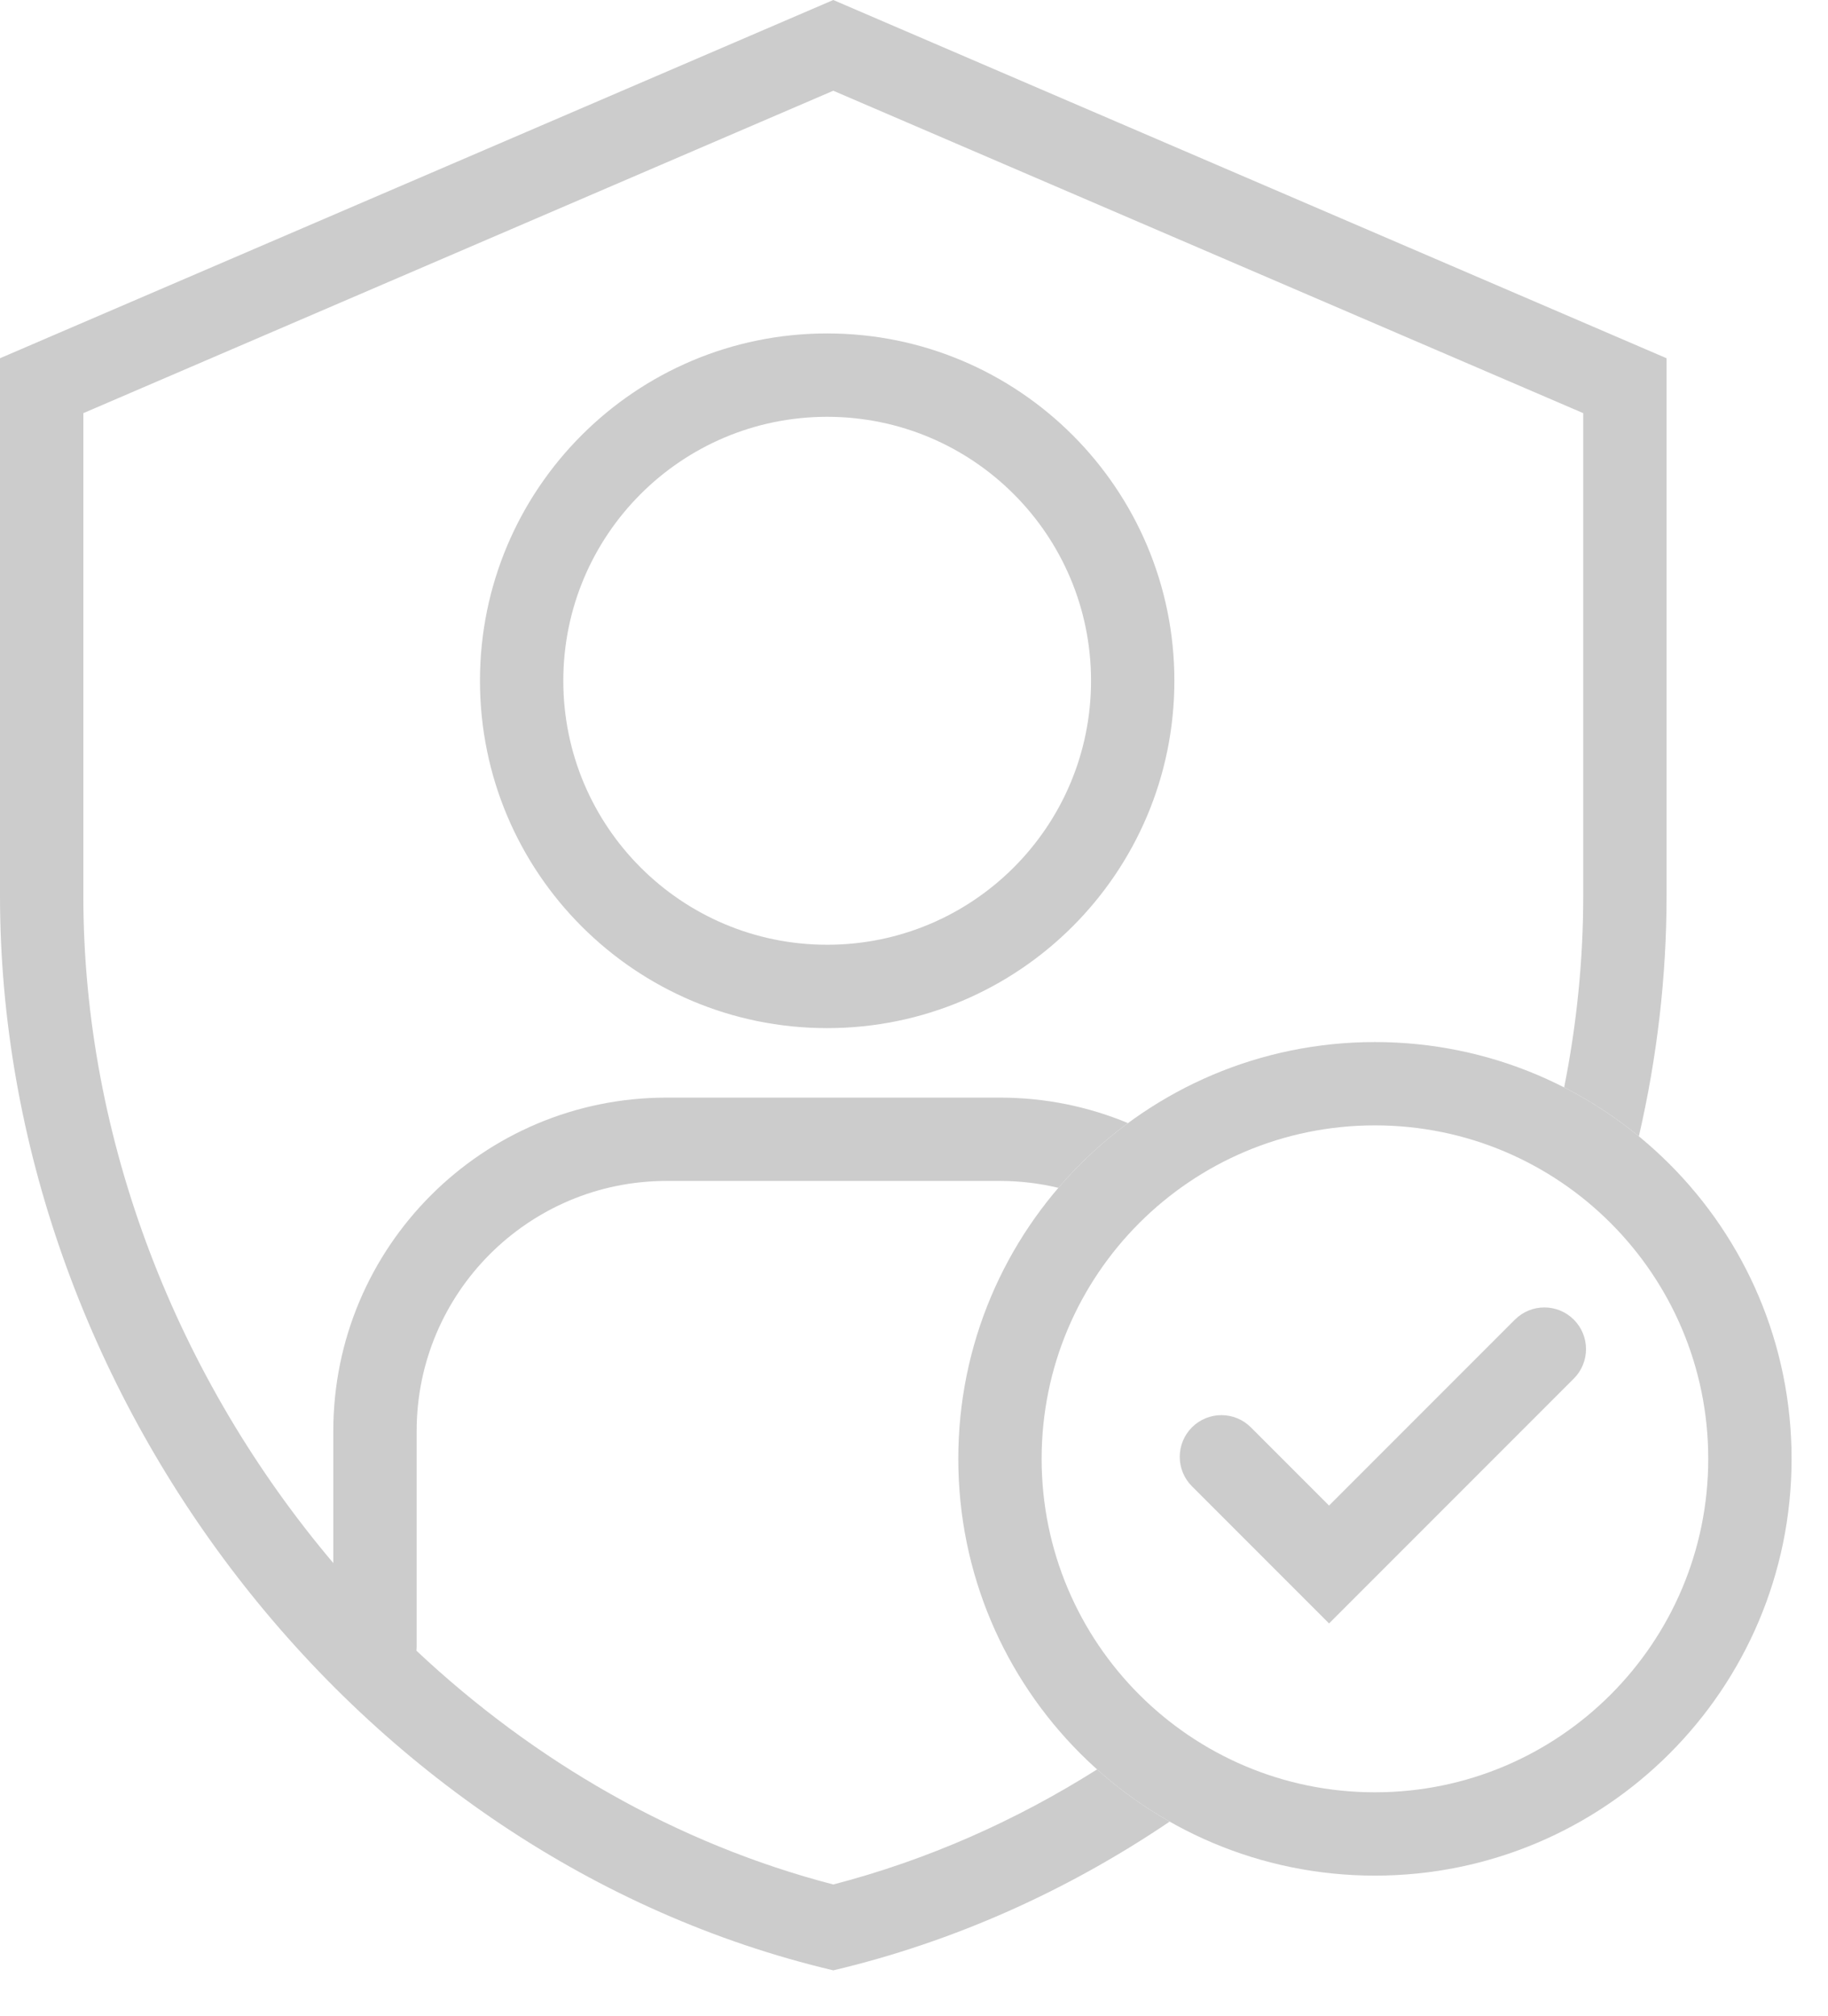 <svg width="39" height="43" viewBox="0 0 39 43" fill="none" xmlns="http://www.w3.org/2000/svg">
<g clip-path="url(#clip0_415_1380)">
<path fill-rule="evenodd" clip-rule="evenodd" d="M29.334 38.223C33.262 38.223 36.445 35.039 36.445 31.111C36.445 27.184 33.262 24 29.334 24C25.407 24 22.223 27.184 22.223 31.111C22.223 35.039 25.407 38.223 29.334 38.223ZM29.334 40C34.243 40 38.223 36.021 38.223 31.111C38.223 26.202 34.243 22.223 29.334 22.223C24.425 22.223 20.445 26.202 20.445 31.111C20.445 36.021 24.425 40 29.334 40Z" fill="#CCCCCC"/>
<path fill-rule="evenodd" clip-rule="evenodd" d="M17.778 0L0 7.64V19.1C0 29.701 7.585 39.614 17.778 42.02C20.365 41.409 22.784 40.315 24.954 38.848C24.398 38.533 23.879 38.159 23.406 37.735C21.672 38.83 19.78 39.669 17.778 40.189C14.431 39.32 11.393 37.559 8.884 35.203C8.887 35.173 8.889 35.142 8.889 35.111V30.519C8.889 27.573 11.277 25.185 14.222 25.185H21.333C21.762 25.185 22.18 25.236 22.58 25.332C23.02 24.817 23.519 24.354 24.065 23.951C23.224 23.601 22.301 23.408 21.333 23.408H14.222C10.295 23.408 7.111 26.591 7.111 30.519V33.334C3.798 29.42 1.778 24.352 1.778 19.1V8.811L17.778 1.935L33.778 8.811V19.1C33.778 20.482 33.638 21.851 33.371 23.19C33.941 23.481 34.475 23.831 34.965 24.233C35.351 22.561 35.556 20.84 35.556 19.1V7.64L17.778 0ZM17.647 8.889C14.538 8.889 12.018 11.409 12.018 14.518C12.018 17.628 14.538 20.148 17.647 20.148C20.757 20.148 23.277 17.628 23.277 14.518C23.277 11.409 20.757 8.889 17.647 8.889ZM10.24 14.518C10.24 10.428 13.556 7.111 17.647 7.111C21.738 7.111 25.055 10.428 25.055 14.518C25.055 18.61 21.738 21.926 17.647 21.926C13.556 21.926 10.24 18.61 10.24 14.518Z" fill="#CCCCCC"/>
<path fill-rule="evenodd" clip-rule="evenodd" d="M33.577 28.143C33.924 28.49 33.924 29.053 33.577 29.4L28.355 34.622L25.43 31.697C25.083 31.35 25.083 30.787 25.43 30.44C25.777 30.093 26.34 30.093 26.687 30.44L28.355 32.108L32.32 28.143C32.667 27.796 33.23 27.796 33.577 28.143Z" fill="#CCCCCC"/>
</g>
<defs>
<clipPath id="clip0_415_1380">
<rect width="39" height="43" fill="white"/>
</clipPath>
</defs>
</svg>
